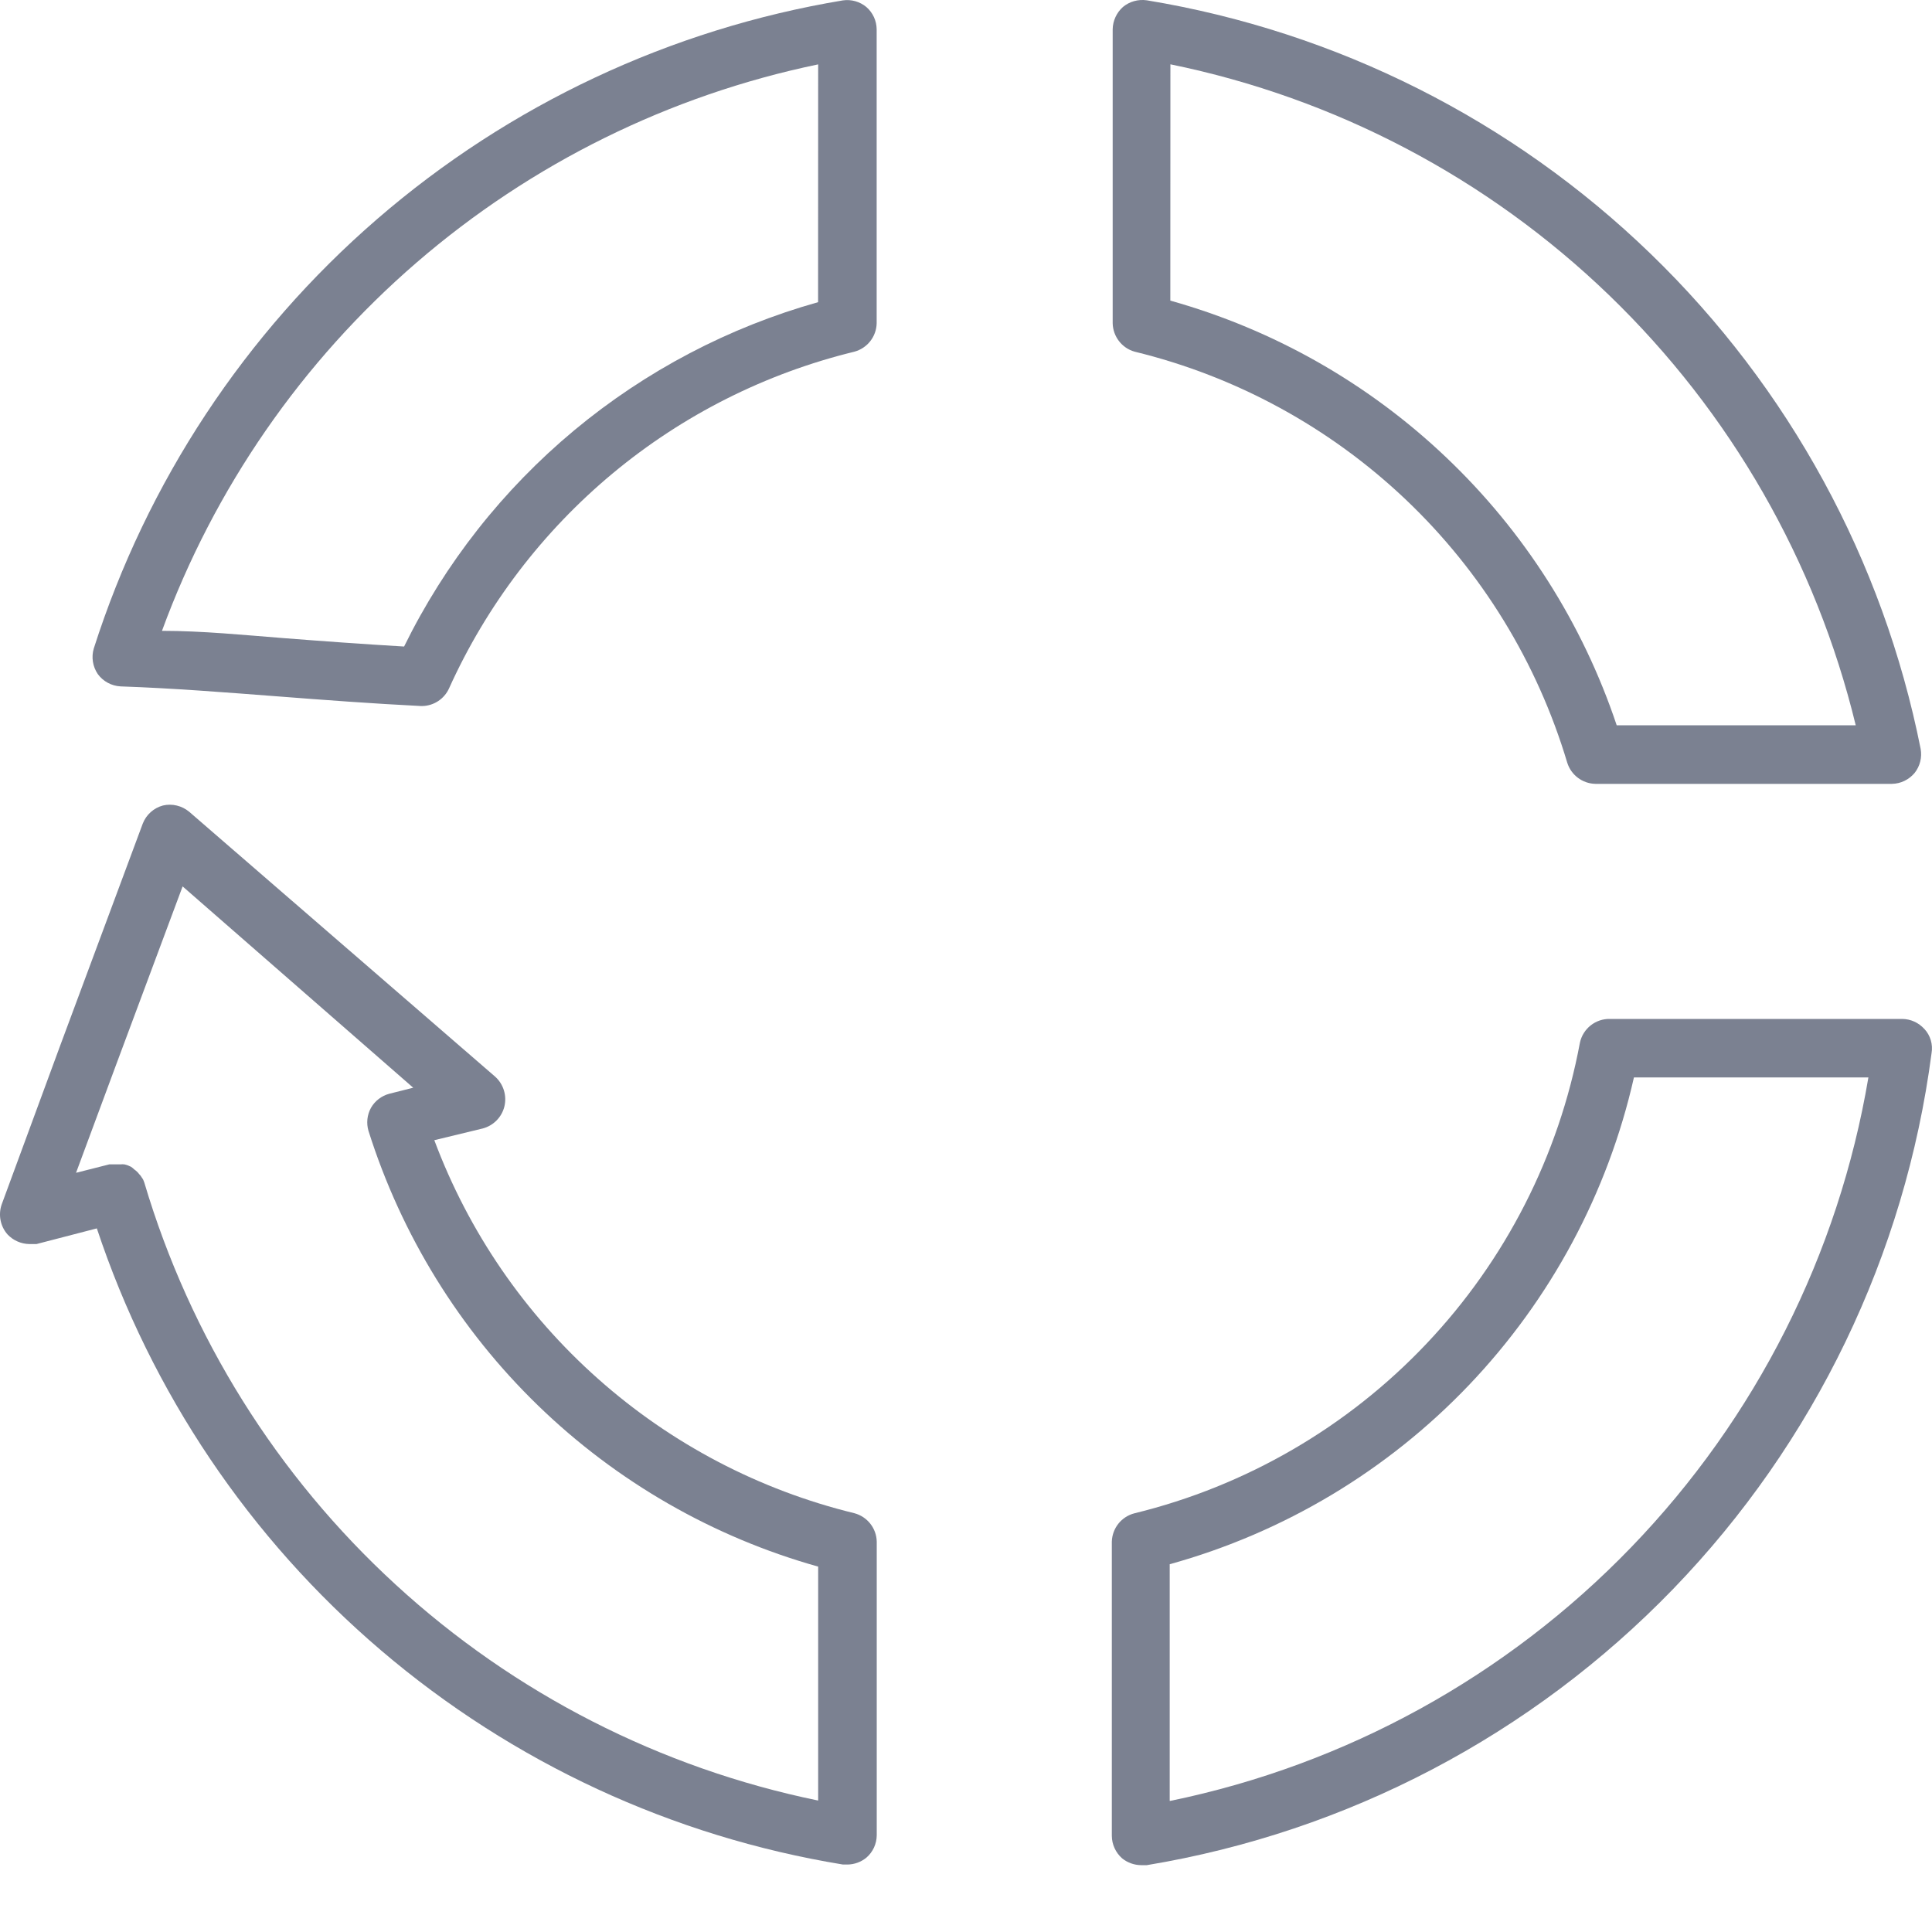 <svg width="25" height="25" viewBox="0 0 25 25" fill="none" xmlns="http://www.w3.org/2000/svg">
<path d="M10.907 0.005C8.676 0.376 6.591 1.355 4.881 2.834C3.171 4.313 1.902 6.236 1.214 8.39C1.18 8.502 1.199 8.624 1.265 8.722C1.334 8.817 1.443 8.876 1.561 8.882C2.237 8.905 2.924 8.96 3.592 9.011C4.198 9.058 4.826 9.105 5.447 9.136H5.467C5.615 9.132 5.748 9.044 5.81 8.909C6.296 7.832 7.021 6.88 7.93 6.124C8.838 5.369 9.907 4.831 11.055 4.551C11.222 4.506 11.34 4.357 11.344 4.184V0.38C11.343 0.269 11.295 0.164 11.211 0.091C11.127 0.021 11.016 -0.011 10.907 0.005L10.907 0.005ZM10.586 3.91C9.43 4.235 8.356 4.799 7.432 5.567C6.509 6.335 5.758 7.289 5.229 8.366C4.701 8.335 4.166 8.296 3.666 8.257C3.166 8.218 2.62 8.163 2.096 8.163C2.771 6.32 3.905 4.68 5.391 3.397C6.877 2.114 8.665 1.232 10.587 0.833L10.586 3.91Z" fill="#7B8191"/>
<path d="M24.9 13.314C24.827 13.233 24.724 13.186 24.615 13.185H20.834C20.647 13.18 20.483 13.31 20.444 13.493C20.171 14.955 19.482 16.307 18.459 17.387C17.437 18.467 16.124 19.229 14.68 19.582C14.511 19.625 14.392 19.775 14.387 19.949V23.756C14.388 23.867 14.436 23.972 14.519 24.046C14.589 24.103 14.676 24.134 14.765 24.135H14.84C17.435 23.705 19.823 22.452 21.652 20.56C23.48 18.668 24.652 16.238 24.994 13.63C25.014 13.515 24.98 13.398 24.9 13.313L24.9 13.314ZM15.136 23.303V20.241C16.613 19.832 17.952 19.031 19.01 17.921C20.067 16.812 20.805 15.437 21.143 13.942H24.177H24.177C23.791 16.231 22.721 18.35 21.109 20.02C19.497 21.691 17.418 22.835 15.145 23.303L15.136 23.303Z" fill="#7B8191"/>
<path d="M14.68 4.55C15.996 4.87 17.206 5.53 18.189 6.463C19.172 7.396 19.892 8.571 20.28 9.869C20.33 10.029 20.476 10.139 20.643 10.143H24.482C24.596 10.141 24.702 10.089 24.775 10.002C24.845 9.914 24.873 9.8 24.853 9.69C24.367 7.249 23.148 5.014 21.359 3.284C19.57 1.553 17.296 0.409 14.84 0.004C14.729 -0.012 14.617 0.019 14.531 0.09C14.448 0.164 14.4 0.269 14.398 0.379V4.183V4.183C14.402 4.354 14.516 4.503 14.68 4.55L14.68 4.55ZM15.145 0.832H15.144C17.282 1.269 19.251 2.305 20.822 3.82C22.392 5.335 23.499 7.265 24.013 9.385H20.92C20.479 8.067 19.722 6.877 18.715 5.92C17.709 4.962 16.483 4.265 15.144 3.89L15.145 0.832Z" fill="#7B8191"/>
<path d="M11.056 19.581C9.825 19.281 8.686 18.684 7.739 17.842C6.791 17.001 6.064 15.941 5.62 14.754L6.248 14.602C6.385 14.565 6.491 14.458 6.526 14.321C6.562 14.178 6.515 14.027 6.405 13.93L2.449 10.505C2.355 10.426 2.228 10.395 2.109 10.423C1.989 10.455 1.892 10.542 1.847 10.658L0.781 13.524L0.023 15.582C-0.025 15.716 0.003 15.866 0.097 15.973C0.17 16.051 0.272 16.096 0.379 16.098H0.472L1.254 15.895H1.253C1.958 18.017 3.23 19.906 4.932 21.357C6.634 22.808 8.7 23.766 10.908 24.127H10.966C11.056 24.126 11.143 24.094 11.212 24.037C11.296 23.964 11.344 23.859 11.345 23.748V19.948C11.341 19.775 11.223 19.626 11.056 19.581L11.056 19.581ZM10.587 23.299V23.299C8.546 22.88 6.656 21.915 5.121 20.506C3.585 19.098 2.46 17.299 1.867 15.301C1.86 15.278 1.85 15.257 1.836 15.239C1.826 15.221 1.814 15.206 1.8 15.192C1.783 15.169 1.761 15.149 1.738 15.133C1.725 15.12 1.71 15.108 1.695 15.098C1.668 15.084 1.639 15.073 1.609 15.067C1.592 15.065 1.575 15.065 1.558 15.067H1.414L0.984 15.176L1.488 13.817L1.523 13.723L2.363 11.47L5.347 14.075L5.038 14.153L5.038 14.153C4.937 14.18 4.851 14.246 4.8 14.336C4.75 14.427 4.739 14.534 4.768 14.633C5.194 15.982 5.948 17.205 6.964 18.189C7.98 19.174 9.226 19.89 10.587 20.272L10.587 23.299Z" fill="#7B8191"/>
</svg>
